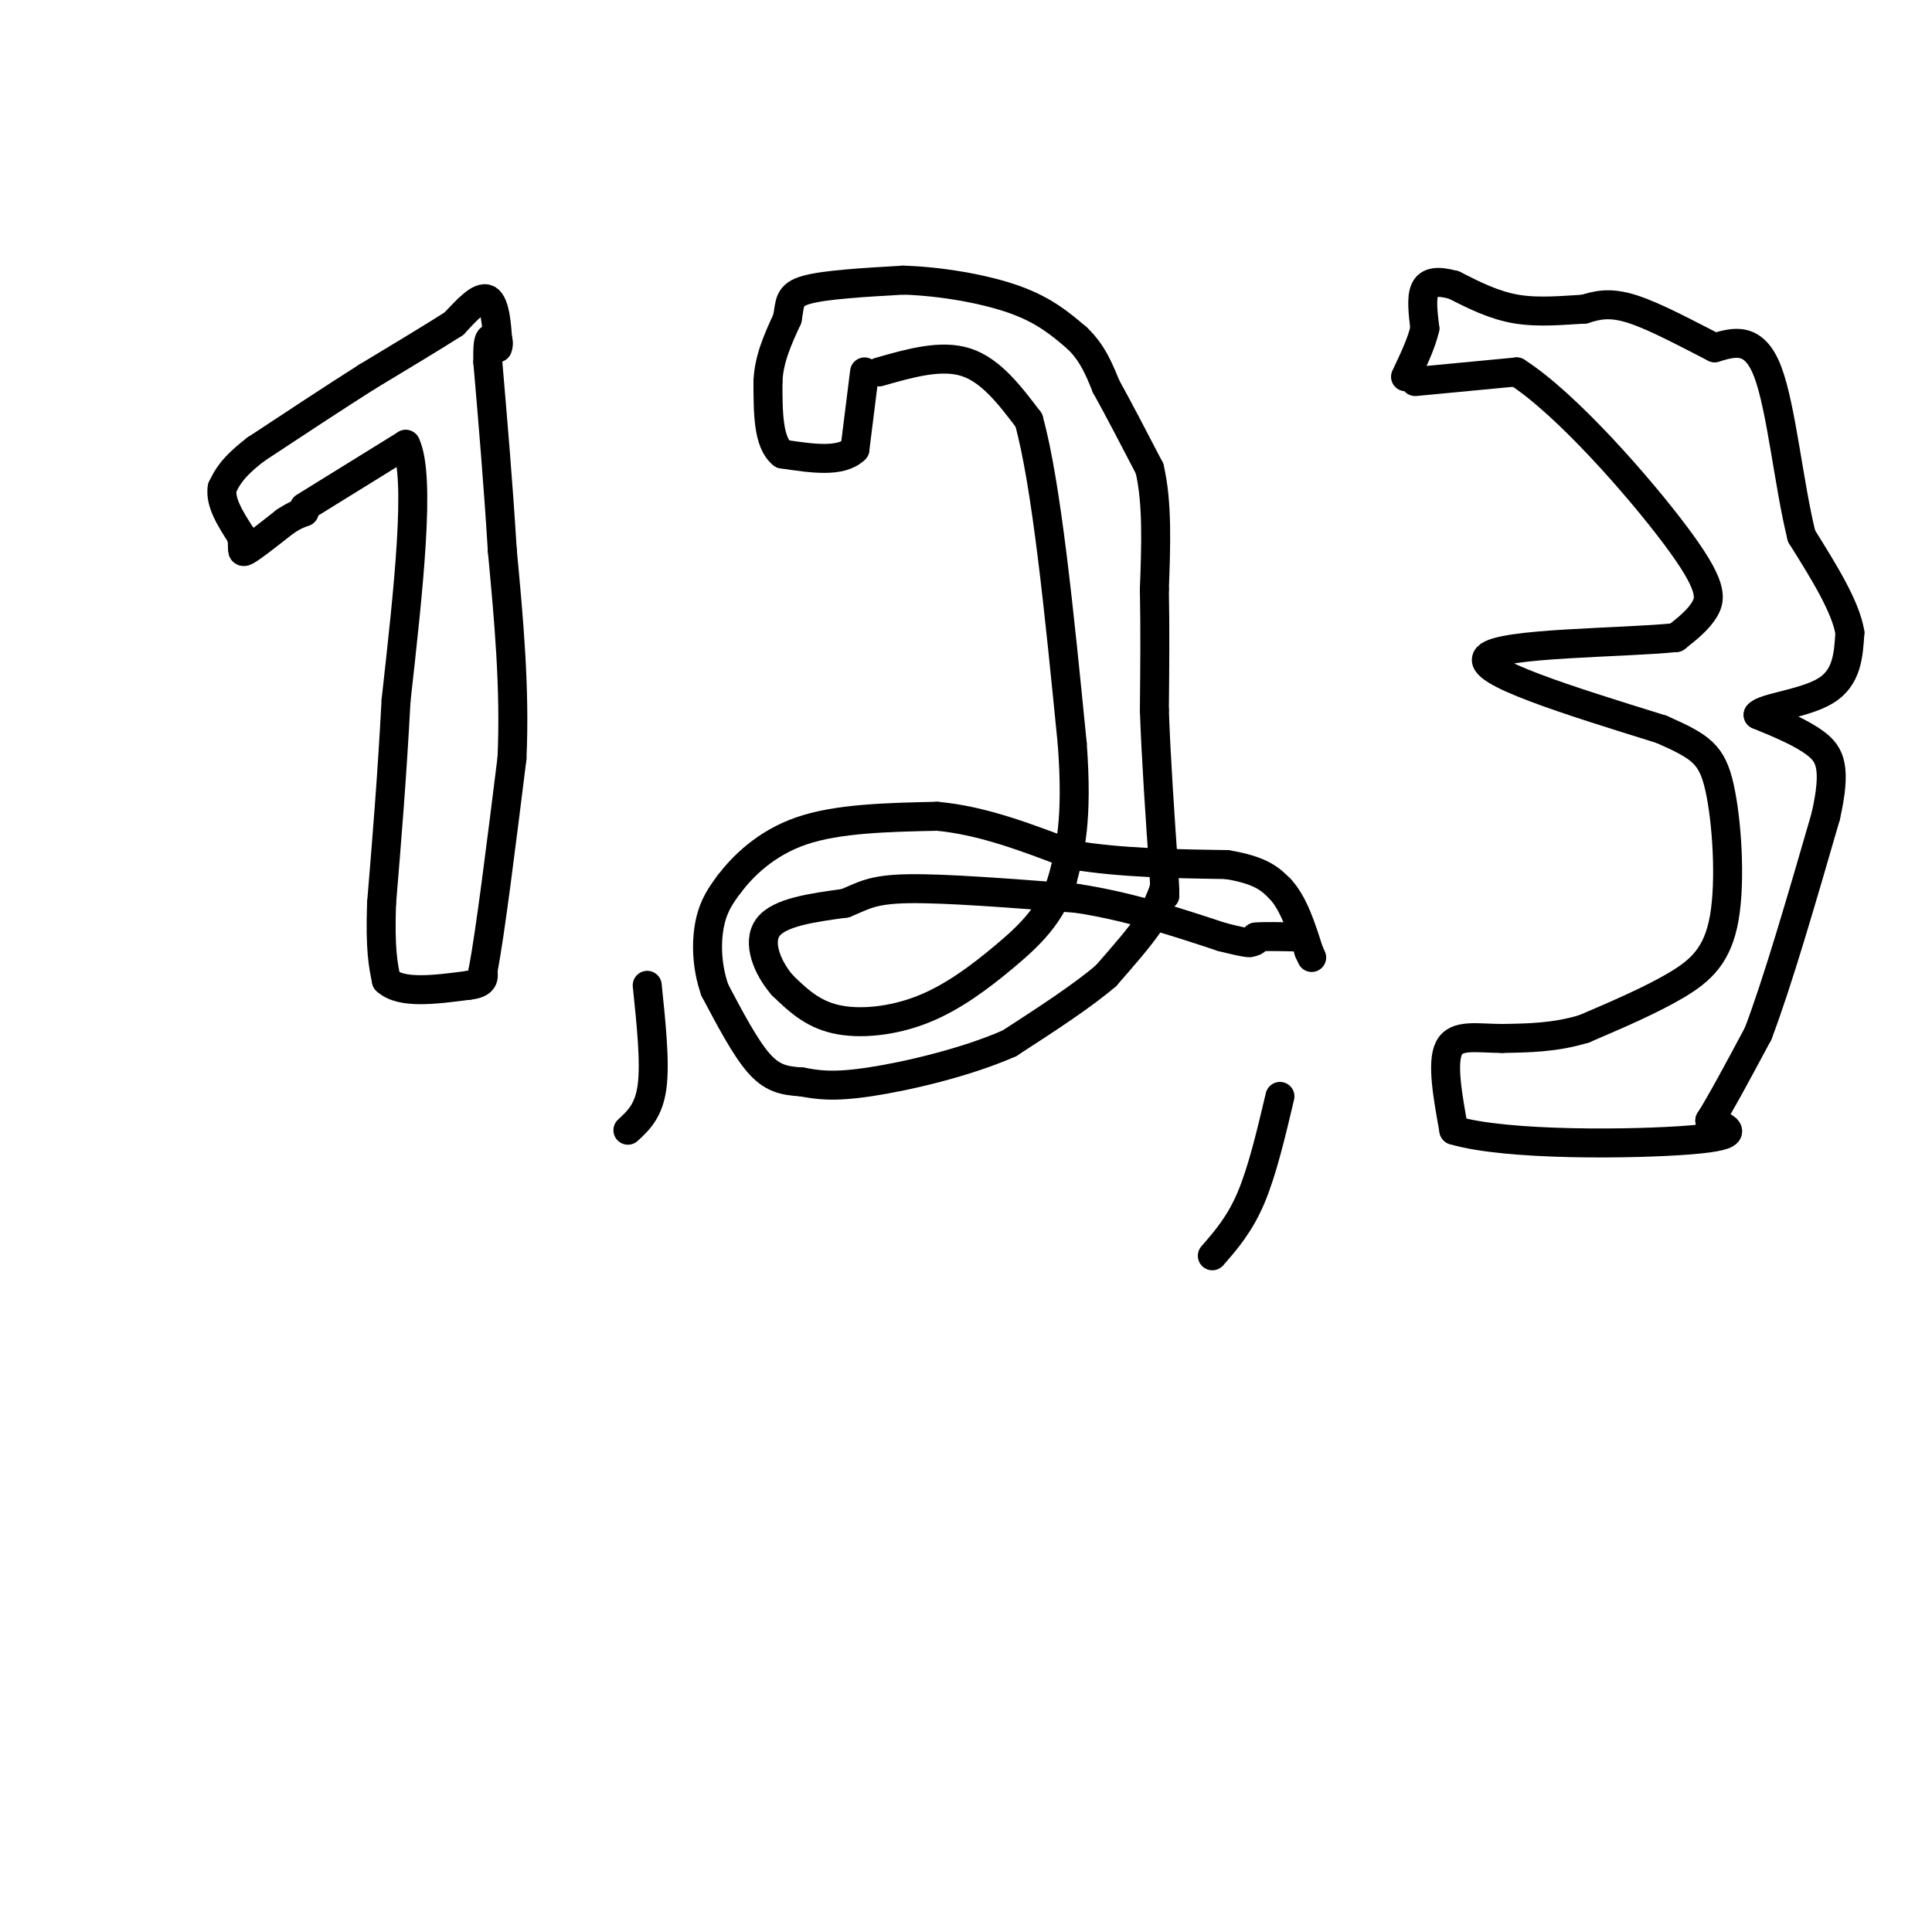 <svg viewBox='0 0 400 400' version='1.1' xmlns='http://www.w3.org/2000/svg' xmlns:xlink='http://www.w3.org/1999/xlink'><g fill='none' stroke='rgb(0,0,0)' stroke-width='6' stroke-linecap='round' stroke-linejoin='round'><path d='M63,105c0.000,0.000 21.000,-13.000 21,-13'/><path d='M84,92c3.167,6.667 0.583,29.833 -2,53'/><path d='M82,145c-0.833,15.833 -1.917,28.917 -3,42'/><path d='M79,187c-0.333,9.667 0.333,12.833 1,16'/><path d='M80,203c3.000,2.833 10.000,1.917 17,1'/><path d='M97,204c3.333,-0.333 3.167,-1.667 3,-3'/><path d='M100,201c1.500,-7.833 3.750,-25.917 6,-44'/><path d='M106,157c0.667,-14.500 -0.667,-28.750 -2,-43'/><path d='M104,114c-0.833,-13.667 -1.917,-26.333 -3,-39'/><path d='M101,75c-0.167,-7.000 0.917,-5.000 2,-3'/><path d='M103,72c0.333,-0.833 0.167,-1.417 0,-2'/><path d='M103,70c-0.133,-2.311 -0.467,-7.089 -2,-8c-1.533,-0.911 -4.267,2.044 -7,5'/><path d='M94,67c-4.167,2.667 -11.083,6.833 -18,11'/><path d='M76,78c-6.833,4.333 -14.917,9.667 -23,15'/><path d='M53,93c-5.000,3.833 -6.000,5.917 -7,8'/><path d='M46,101c-0.500,3.000 1.750,6.500 4,10'/><path d='M50,111c0.489,2.489 -0.289,3.711 1,3c1.289,-0.711 4.644,-3.356 8,-6'/><path d='M59,108c2.000,-1.333 3.000,-1.667 4,-2'/><path d='M134,204c0.833,8.000 1.667,16.000 1,21c-0.667,5.000 -2.833,7.000 -5,9'/><path d='M182,77c6.417,-1.833 12.833,-3.667 18,-2c5.167,1.667 9.083,6.833 13,12'/><path d='M213,87c3.667,13.167 6.333,40.083 9,67'/><path d='M222,154c1.167,15.833 -0.417,21.917 -2,28'/><path d='M220,182c-2.249,7.343 -6.871,11.700 -12,16c-5.129,4.300 -10.766,8.542 -17,11c-6.234,2.458 -13.067,3.131 -18,2c-4.933,-1.131 -7.967,-4.065 -11,-7'/><path d='M162,204c-3.089,-3.533 -5.311,-8.867 -3,-12c2.311,-3.133 9.156,-4.067 16,-5'/><path d='M175,187c3.822,-1.533 5.378,-2.867 13,-3c7.622,-0.133 21.311,0.933 35,2'/><path d='M223,186c10.833,1.667 20.417,4.833 30,8'/><path d='M253,194c6.000,1.500 6.000,1.250 6,1'/><path d='M259,195c1.167,0.000 1.083,-0.500 1,-1'/><path d='M260,194c1.667,-0.167 5.333,-0.083 9,0'/><path d='M179,77c0.000,0.000 -2.000,16.000 -2,16'/><path d='M177,93c-2.833,2.833 -8.917,1.917 -15,1'/><path d='M162,94c-3.000,-2.333 -3.000,-8.667 -3,-15'/><path d='M159,79c0.167,-4.667 2.083,-8.833 4,-13'/><path d='M163,66c0.622,-3.267 0.178,-4.933 4,-6c3.822,-1.067 11.911,-1.533 20,-2'/><path d='M187,58c7.644,0.222 16.756,1.778 23,4c6.244,2.222 9.622,5.111 13,8'/><path d='M223,70c3.167,3.000 4.583,6.500 6,10'/><path d='M229,80c2.500,4.500 5.750,10.750 9,17'/><path d='M238,97c1.667,7.000 1.333,16.000 1,25'/><path d='M239,122c0.167,8.333 0.083,16.667 0,25'/><path d='M239,147c0.333,9.833 1.167,21.917 2,34'/><path d='M241,181c0.333,6.167 0.167,4.583 0,3'/><path d='M241,184c-0.500,1.667 -1.750,4.333 -3,7'/><path d='M238,191c-2.000,3.000 -5.500,7.000 -9,11'/><path d='M229,202c-4.833,4.167 -12.417,9.083 -20,14'/><path d='M209,216c-8.933,3.956 -21.267,6.844 -29,8c-7.733,1.156 -10.867,0.578 -14,0'/><path d='M166,224c-3.778,-0.222 -6.222,-0.778 -9,-4c-2.778,-3.222 -5.889,-9.111 -9,-15'/><path d='M148,205c-1.800,-5.089 -1.800,-10.311 -1,-14c0.800,-3.689 2.400,-5.844 4,-8'/><path d='M151,183c2.711,-3.556 7.489,-8.444 15,-11c7.511,-2.556 17.756,-2.778 28,-3'/><path d='M194,169c9.333,0.833 18.667,4.417 28,8'/><path d='M222,177c10.000,1.667 21.000,1.833 32,2'/><path d='M254,179c7.167,1.167 9.083,3.083 11,5'/><path d='M265,184c2.833,3.000 4.417,8.000 6,13'/><path d='M271,197c1.000,2.167 0.500,1.083 0,0'/><path d='M293,79c0.000,0.000 21.000,-2.000 21,-2'/><path d='M314,77c10.286,6.560 25.500,23.958 33,34c7.500,10.042 7.286,12.726 6,15c-1.286,2.274 -3.643,4.137 -6,6'/><path d='M347,132c-11.200,1.156 -36.200,1.044 -39,4c-2.800,2.956 16.600,8.978 36,15'/><path d='M344,151c8.128,3.596 10.447,5.088 12,12c1.553,6.912 2.341,19.246 1,27c-1.341,7.754 -4.812,10.930 -10,14c-5.188,3.070 -12.094,6.035 -19,9'/><path d='M328,213c-6.000,1.833 -11.500,1.917 -17,2'/><path d='M311,215c-5.133,0.000 -9.467,-1.000 -11,2c-1.533,3.000 -0.267,10.000 1,17'/><path d='M301,234c10.867,3.267 37.533,2.933 49,2c11.467,-0.933 7.733,-2.467 4,-4'/><path d='M354,232c2.333,-3.667 6.167,-10.833 10,-18'/><path d='M364,214c4.000,-10.500 9.000,-27.750 14,-45'/><path d='M378,169c2.267,-10.067 0.933,-12.733 -2,-15c-2.933,-2.267 -7.467,-4.133 -12,-6'/><path d='M364,148c1.022,-1.511 9.578,-2.289 14,-5c4.422,-2.711 4.711,-7.356 5,-12'/><path d='M383,131c-0.833,-5.333 -5.417,-12.667 -10,-20'/><path d='M373,111c-2.622,-10.444 -4.178,-26.556 -7,-34c-2.822,-7.444 -6.911,-6.222 -11,-5'/><path d='M355,72c-5.044,-2.556 -12.156,-6.444 -17,-8c-4.844,-1.556 -7.422,-0.778 -10,0'/><path d='M328,64c-4.089,0.222 -9.311,0.778 -14,0c-4.689,-0.778 -8.844,-2.889 -13,-5'/><path d='M301,59c-3.356,-0.911 -5.244,-0.689 -6,1c-0.756,1.689 -0.378,4.844 0,8'/><path d='M295,68c-0.667,3.000 -2.333,6.500 -4,10'/><path d='M265,227c-1.833,7.750 -3.667,15.500 -6,21c-2.333,5.500 -5.167,8.750 -8,12'/></g>
</svg>